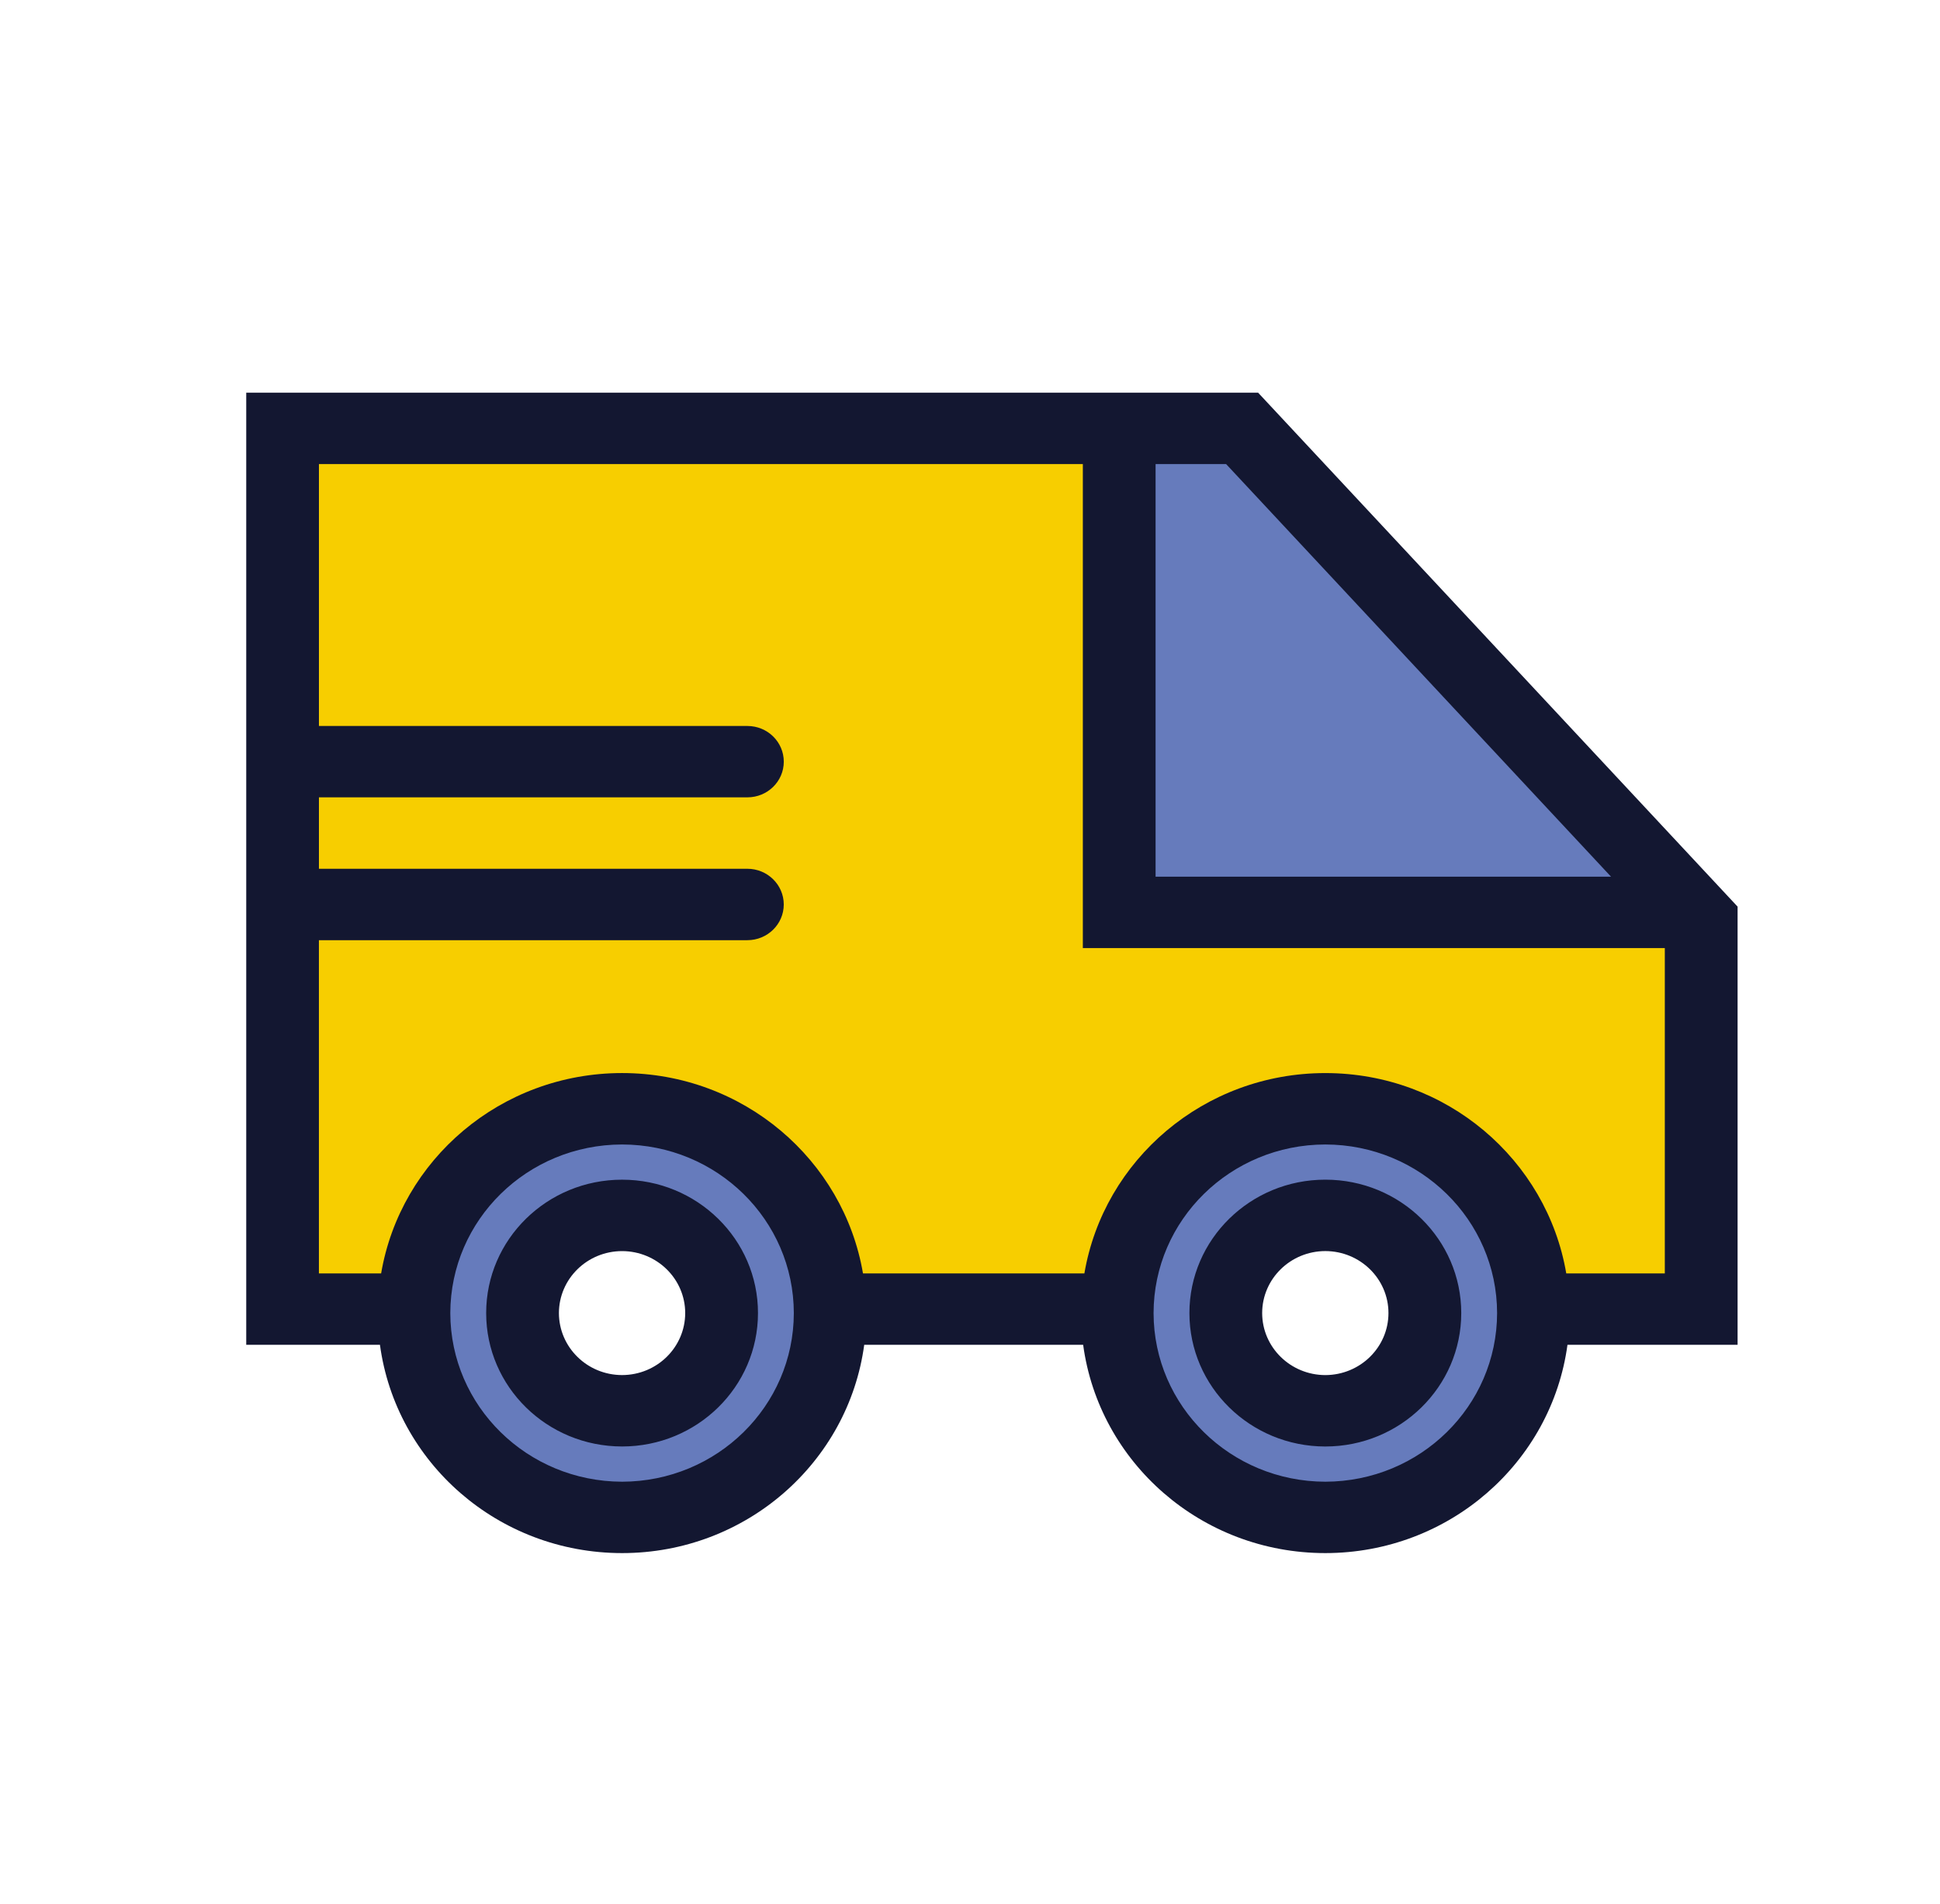 <svg xmlns="http://www.w3.org/2000/svg" width="876" height="860" fill="none"><path fill="#F7CE00" d="m127.6 200.638 7.304 387 41.971 5.375s-1.817-66.295 67.529-86c69.346-19.705 118.621 12.545 131.4 82.42l120.45 3.58s7.304-80.625 76.65-89.58c69.346-8.954 116.804 21.5 120.45 82.42l78.479 3.58-12.779-179.17-251.85-5.375V193.479L127.6 200.638Z"/><path fill="#667BBC" d="m563.783 186.308-67.529 6.267 3.657 219.483 259.143-1.795-195.271-223.955ZM278.174 503.433c-49.899 0-90.338 39.711-90.338 88.688 0 48.977 40.439 88.687 90.338 88.687 49.899 0 90.337-39.71 90.337-88.687s-40.449-88.688-90.337-88.688Zm0 141.535c-24.693 0-44.709-19.651-44.709-43.893 0-24.241 20.016-43.892 44.709-43.892 24.692 0 44.709 19.651 44.709 43.892 0 24.242-20.017 43.893-44.709 43.893Zm318.918-146.91c-49.899 0-90.337 39.711-90.337 88.688 0 48.977 40.438 88.687 90.337 88.687 49.9 0 90.338-39.71 90.338-88.687s-40.449-88.688-90.338-88.688Zm0 141.535c-24.692 0-44.708-19.651-44.708-43.893 0-24.241 20.016-43.892 44.708-43.892 24.693 0 44.709 19.651 44.709 43.892 0 24.242-20.016 43.893-44.709 43.893Z"/><path fill="#131731" d="M568.097 177.343H111.186v430h60.379c7.161 53.083 53.304 94.041 109.335 94.062 56.021 0 102.175-40.989 109.336-94.073h98.857c7.161 53.084 53.315 94.063 109.335 94.073 56.021-.021 102.175-40.989 109.358-94.073H784.6V409.446L568.097 177.343Zm-46.297 32.25h31.854l173.798 186.33H521.8v-186.33ZM280.9 669.166c-42.858-.097-77.482-34.11-77.569-76.142.087-42.076 34.711-76.089 77.569-76.153 42.837.064 77.483 34.077 77.548 76.153-.065 42.043-34.711 76.056-77.548 76.142Zm317.539 0c-42.825-.086-77.482-34.11-77.548-76.153.066-42.065 34.723-76.088 77.548-76.142 42.837.064 77.494 34.088 77.57 76.142-.076 42.043-34.733 76.067-77.57 76.153Zm153.3-94.073h-44.5c-8.739-51.321-54.05-90.472-108.8-90.472s-100.061 39.162-108.788 90.483h-99.973c-8.738-51.332-54.05-90.472-108.789-90.494-54.761.022-100.061 39.162-108.788 90.483h-28.098V424.604h193.476c9.067 0 16.425-7.224 16.425-16.125s-7.358-16.125-16.425-16.125H144.014v-32.261H337.49c9.067 0 16.425-7.203 16.425-16.104 0-8.922-7.358-16.125-16.425-16.125H144.014V209.593H488.95v218.58h262.789v146.92Zm-470.85-42.323c-33.901 0-61.363 26.972-61.363 60.232 0 33.282 27.462 60.233 61.363 60.254 33.902 0 61.375-26.972 61.375-60.254s-27.484-60.232-61.375-60.232Zm0 88.236c-15.746-.021-28.481-12.545-28.513-28.004.032-15.458 12.767-27.96 28.513-27.982 15.757.022 28.492 12.545 28.514 27.982-.022 15.459-12.757 27.983-28.514 28.004Zm317.55-88.247c-33.901 0-61.363 26.983-61.363 60.243 0 33.293 27.462 60.243 61.363 60.265 33.913-.022 61.364-26.972 61.386-60.265-.022-33.282-27.484-60.243-61.386-60.243Zm0 88.258c-15.735-.043-28.492-12.545-28.513-28.015.021-15.447 12.778-27.971 28.513-27.993 15.746.022 28.514 12.546 28.514 27.993-.011 15.47-12.768 27.972-28.514 28.015Z"/></svg>
